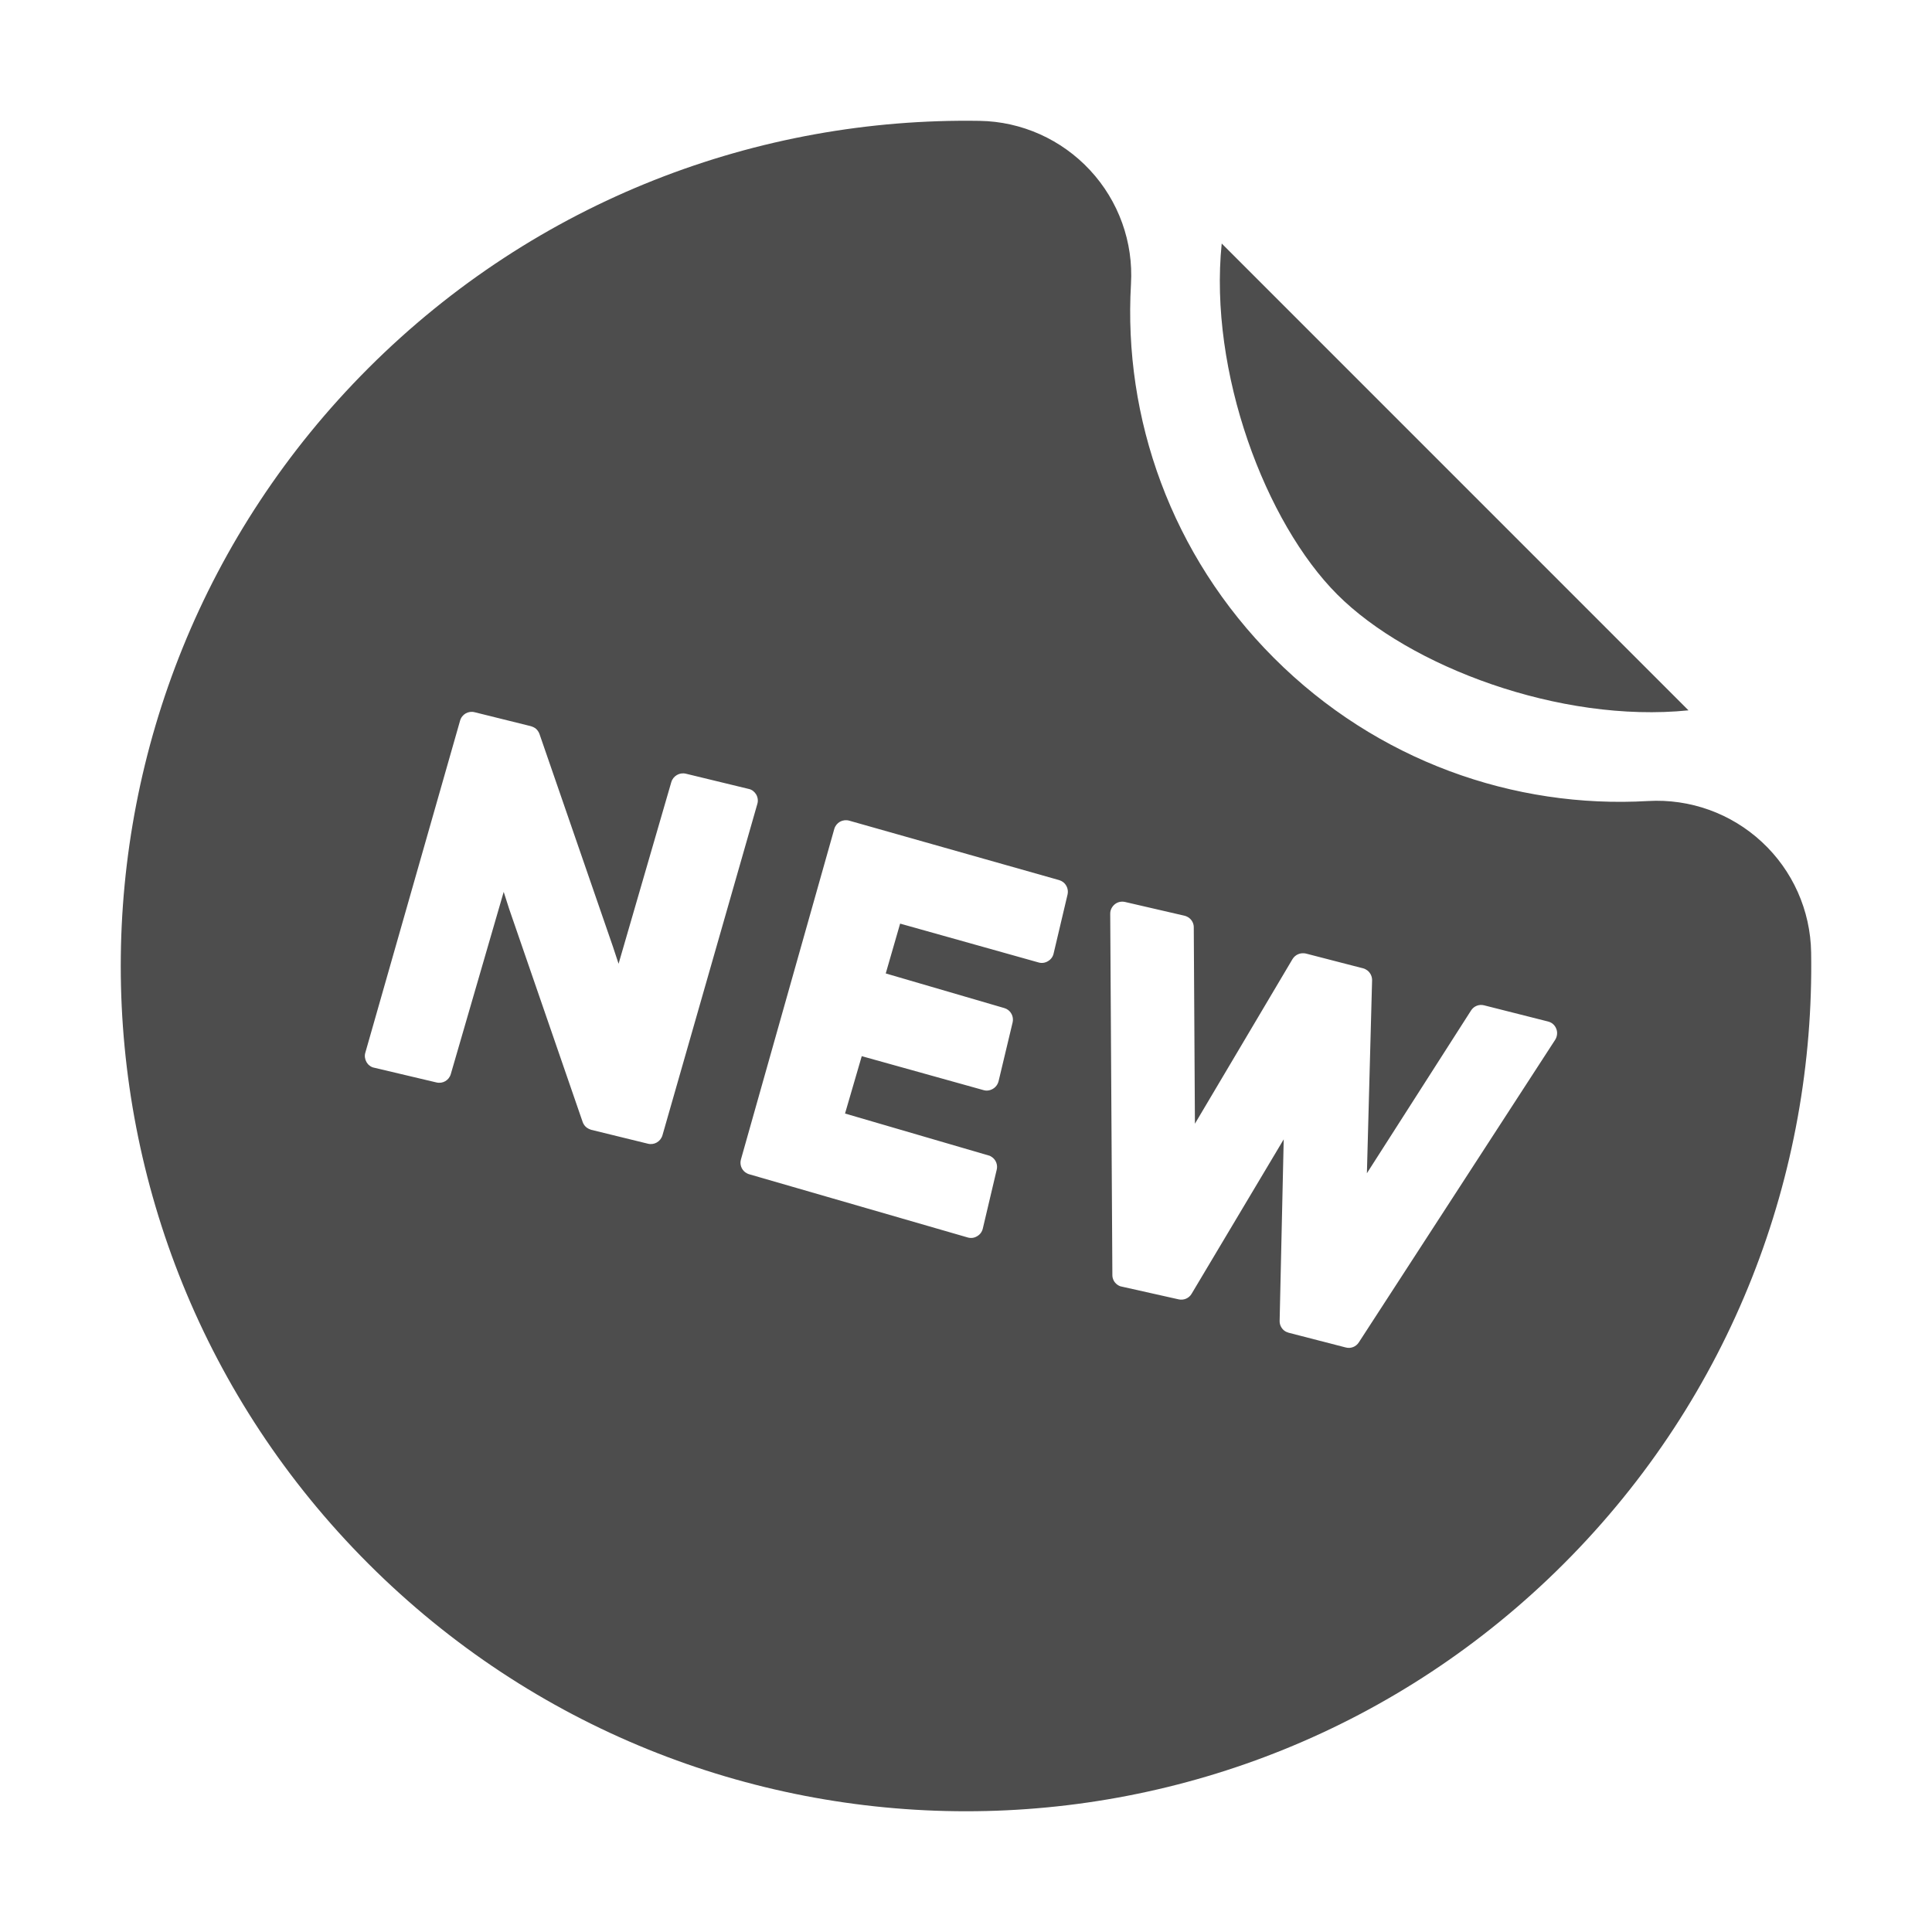 <?xml version="1.0" ?><!DOCTYPE svg  PUBLIC '-//W3C//DTD SVG 1.1//EN'  'http://www.w3.org/Graphics/SVG/1.1/DTD/svg11.dtd'><svg enable-background="new 0 0 512 512" height="512px" id="Layer_1" version="1.1" viewBox="0 0 512 512" width="512px" xml:space="preserve" xmlns="http://www.w3.org/2000/svg" xmlns:xlink="http://www.w3.org/1999/xlink"><g><path d="M323.766,64.531L447.469,188.25c-34.078,3.453-74.047-11.656-93.047-30.672   C335.406,138.578,320.297,98.594,323.766,64.531z M479.969,252.406c0.953,58.516-20.891,117.328-65.531,161.983   c-87.5,87.484-229.344,87.484-316.828,0c-87.484-87.483-87.469-229.328,0-316.813c44.656-44.641,103.484-66.484,162-65.547   c11.125,0.172,21.703,4.922,29.267,13.078c7.578,8.156,11.5,19.047,10.844,30.156c-2.047,35.469,10.595,71.813,37.906,99.125   c27.297,27.297,63.641,39.953,99.125,37.891c11.109-0.641,22,3.266,30.156,10.844C475.078,230.688,479.797,241.266,479.969,252.406   z M175.563,300.844l25.148-87.828c0.242-0.828,0.117-1.719-0.32-2.484c-0.219-0.344-0.492-0.672-0.813-0.922   c-0.352-0.266-0.766-0.469-1.211-0.547l-16.633-4.031c-1.672-0.391-3.359,0.609-3.836,2.25l-13.969,48.125l-1.492-4.516   l-19.469-56.375c-0.219-0.609-0.602-1.125-1.086-1.516c-0.344-0.234-0.75-0.422-1.164-0.547l-14.93-3.703   c-1.68-0.438-3.383,0.547-3.859,2.219l-25.117,88.016c-0.25,0.828-0.117,1.703,0.313,2.484c0.211,0.359,0.484,0.688,0.813,0.922   c0.367,0.297,0.766,0.484,1.203,0.563l16.516,3.905c1.664,0.406,3.336-0.563,3.805-2.202l14.023-48.297l1.453,4.531l19.469,56.438   c0.211,0.608,0.586,1.125,1.078,1.5c0.352,0.25,0.75,0.453,1.172,0.578l15.055,3.688   C173.375,303.516,175.078,302.531,175.563,300.844z M282.914,237.047c0.289-1.25-0.203-2.531-1.172-3.281   c-0.32-0.234-0.688-0.422-1.063-0.531l-55.625-15.75c-0.813-0.234-1.703-0.125-2.43,0.266c-0.742,0.422-1.297,1.109-1.531,1.938   l-24.727,87.547c-0.383,1.328,0.109,2.656,1.133,3.438c0.305,0.203,0.656,0.406,1.047,0.516l57.906,16.75   c0.844,0.25,1.733,0.142,2.491-0.328c0.759-0.422,1.298-1.141,1.509-2.016l3.688-15.609c0.313-1.25-0.181-2.547-1.164-3.28   c-0.306-0.233-0.648-0.438-1.047-0.517l-37.985-11.094l4.43-15.203l32.273,9c0.828,0.25,1.727,0.109,2.483-0.344   c0.742-0.422,1.281-1.156,1.5-2l3.728-15.609c0.289-1.25-0.203-2.53-1.18-3.28c-0.306-0.234-0.656-0.406-1.048-0.517l-31.398-9.172   l3.813-13.203l36.703,10.297c0.828,0.25,1.734,0.109,2.477-0.344c0.767-0.453,1.306-1.156,1.492-2.016L282.914,237.047z    M412.43,272.641c-0.211-0.563-0.569-1.031-1.03-1.391c-0.345-0.25-0.742-0.438-1.181-0.547l-16.922-4.281   c-1.32-0.344-2.719,0.203-3.461,1.375l-27.594,43.125l1.375-51.141c0.016-1.031-0.461-2-1.273-2.625   c-0.336-0.234-0.711-0.453-1.141-0.547l-15.117-3.906c-1.383-0.328-2.828,0.25-3.57,1.484l-25.852,43.609l-0.305-52.031   c0.016-1.016-0.484-1.938-1.242-2.516c-0.367-0.266-0.773-0.469-1.228-0.578l-15.749-3.641c-0.97-0.219-1.953,0-2.711,0.609   c-0.781,0.641-1.22,1.547-1.212,2.516l0.57,95.734c-0.008,1.016,0.478,1.953,1.25,2.516c0.358,0.281,0.789,0.5,1.258,0.563   l15.063,3.375c1.336,0.298,2.719-0.28,3.422-1.469l24.414-40.938L339.117,350c-0.039,1.063,0.453,2.031,1.242,2.641   c0.336,0.25,0.719,0.422,1.141,0.547l15.133,3.906c1.328,0.359,2.734-0.188,3.478-1.359l52.022-80.172   C412.688,274.672,412.813,273.594,412.43,272.641z" fill="#4D4D4D"/></g></svg>